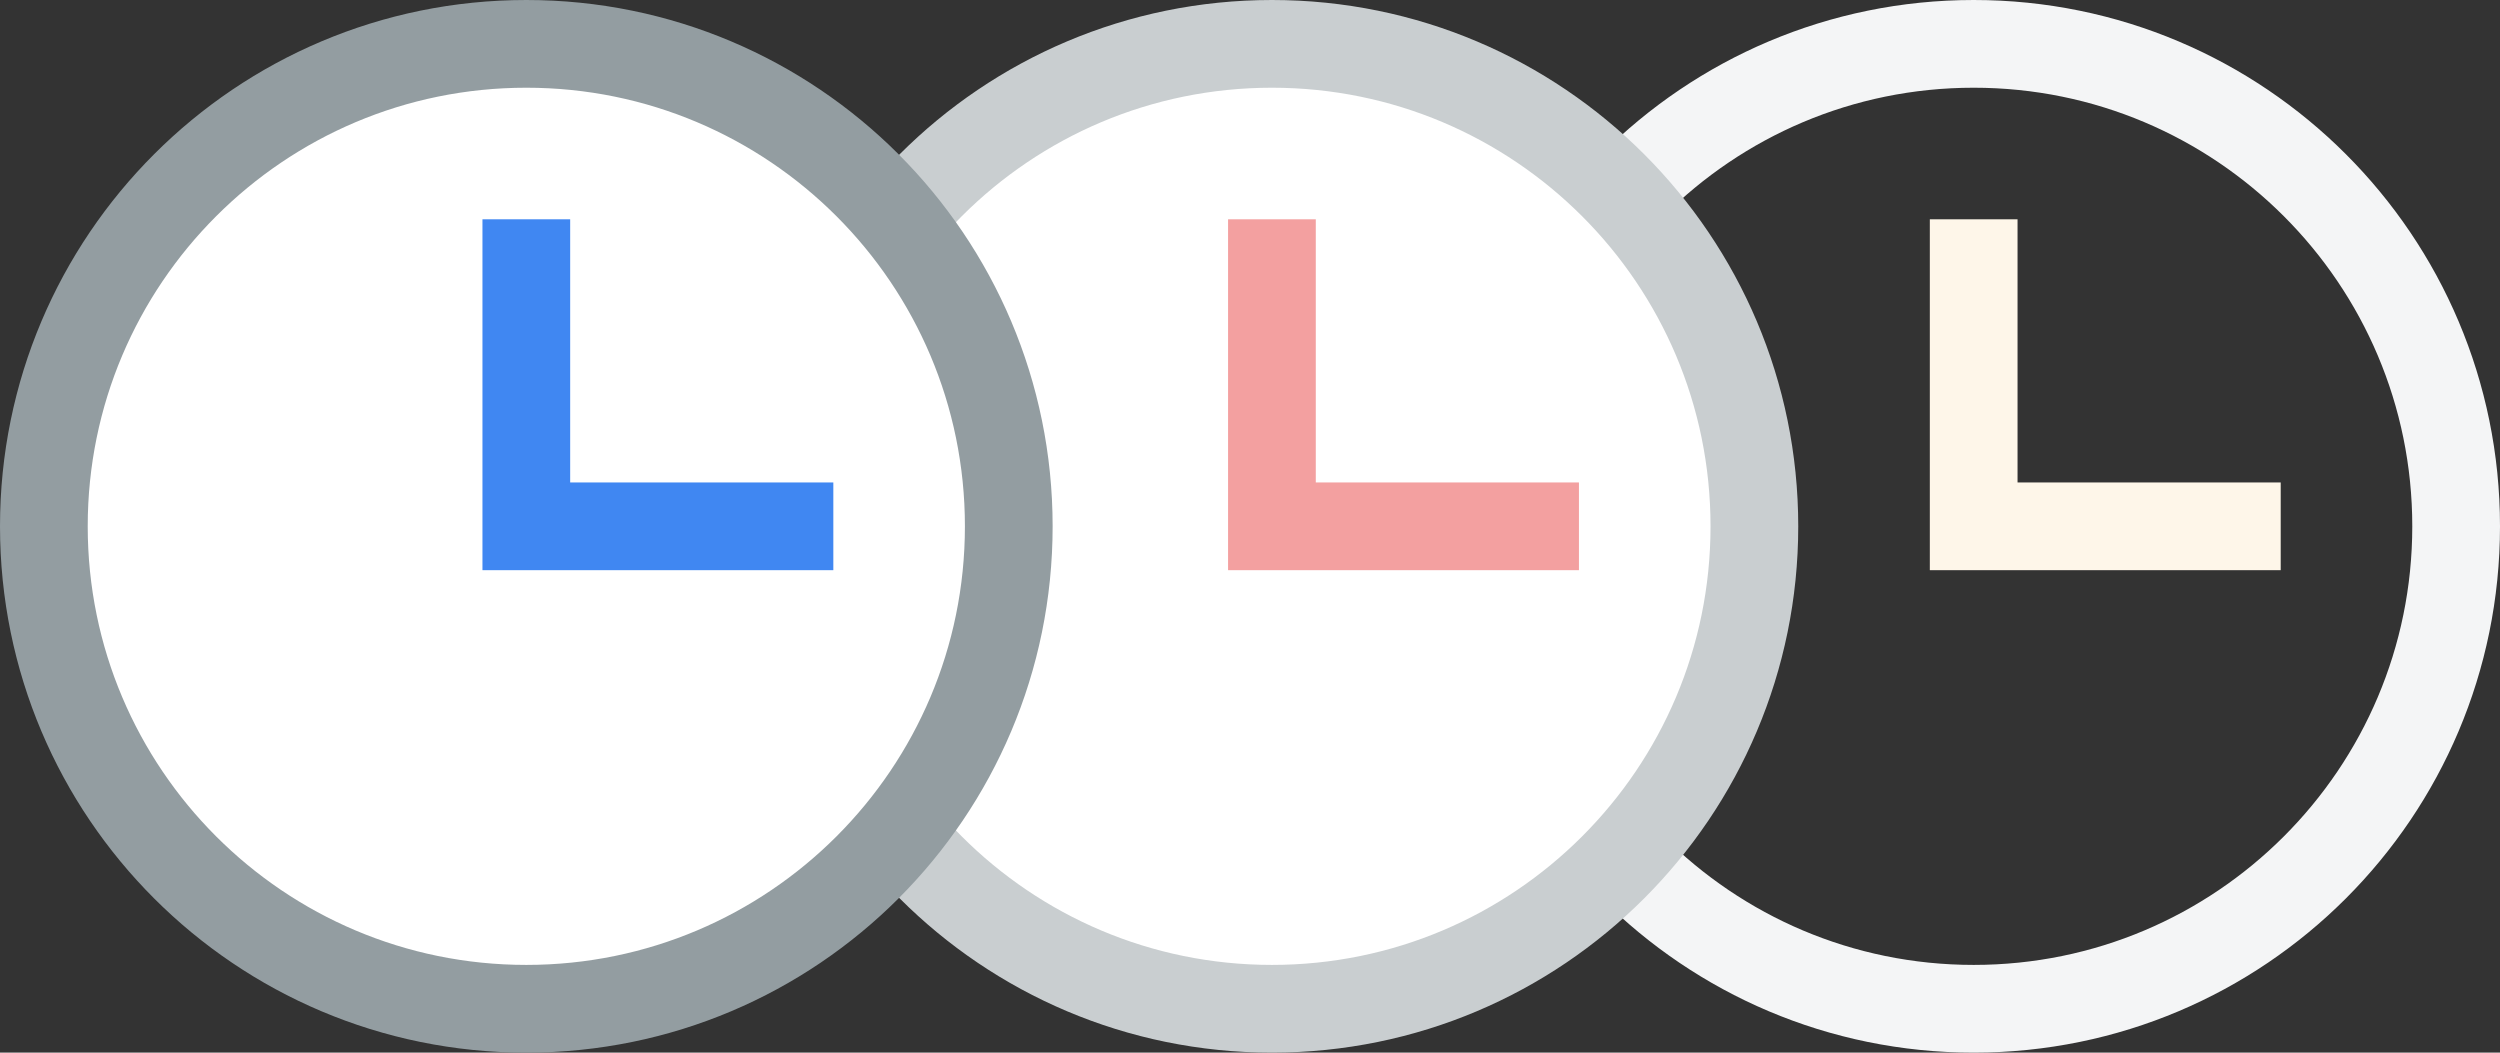 <svg width="57" height="24" viewBox="0 0 57 24" fill="none" xmlns="http://www.w3.org/2000/svg">
<rect x="0" y="0" width="57" height="24" fill="#333333" stroke="none"/>
<path d="M45 23C51.075 23 56 18.075 56 12C56 5.925 51.075 1 45 1C38.925 1 34 5.925 34 12C34 18.075 38.925 23 45 23Z" stroke="#F4F5F6" stroke-width="2" stroke-miterlimit="10" stroke-linecap="square"/>
<path d="M45 6V12H51" stroke="#FEF6E9" stroke-width="2" stroke-miterlimit="10" stroke-linecap="square"/>
<path d="M29 23C35.075 23 40 18.075 40 12C40 5.925 35.075 1 29 1C22.925 1 18 5.925 18 12C18 18.075 22.925 23 29 23Z" fill="white" stroke="#C9CED0" stroke-width="2" stroke-miterlimit="10" stroke-linecap="square"/>
<path d="M29 6V12H35" stroke="#F3A0A0" stroke-width="2" stroke-miterlimit="10" stroke-linecap="square"/>
<path d="M12 23C18.075 23 23 18.075 23 12C23 5.925 18.075 1 12 1C5.925 1 1 5.925 1 12C1 18.075 5.925 23 12 23Z" fill="white" stroke="#939DA1" stroke-width="2" stroke-miterlimit="10" stroke-linecap="square"/>
<path d="M12 6V12H18" stroke="#4087F2" stroke-width="2" stroke-miterlimit="10" stroke-linecap="square"/>
</svg>
